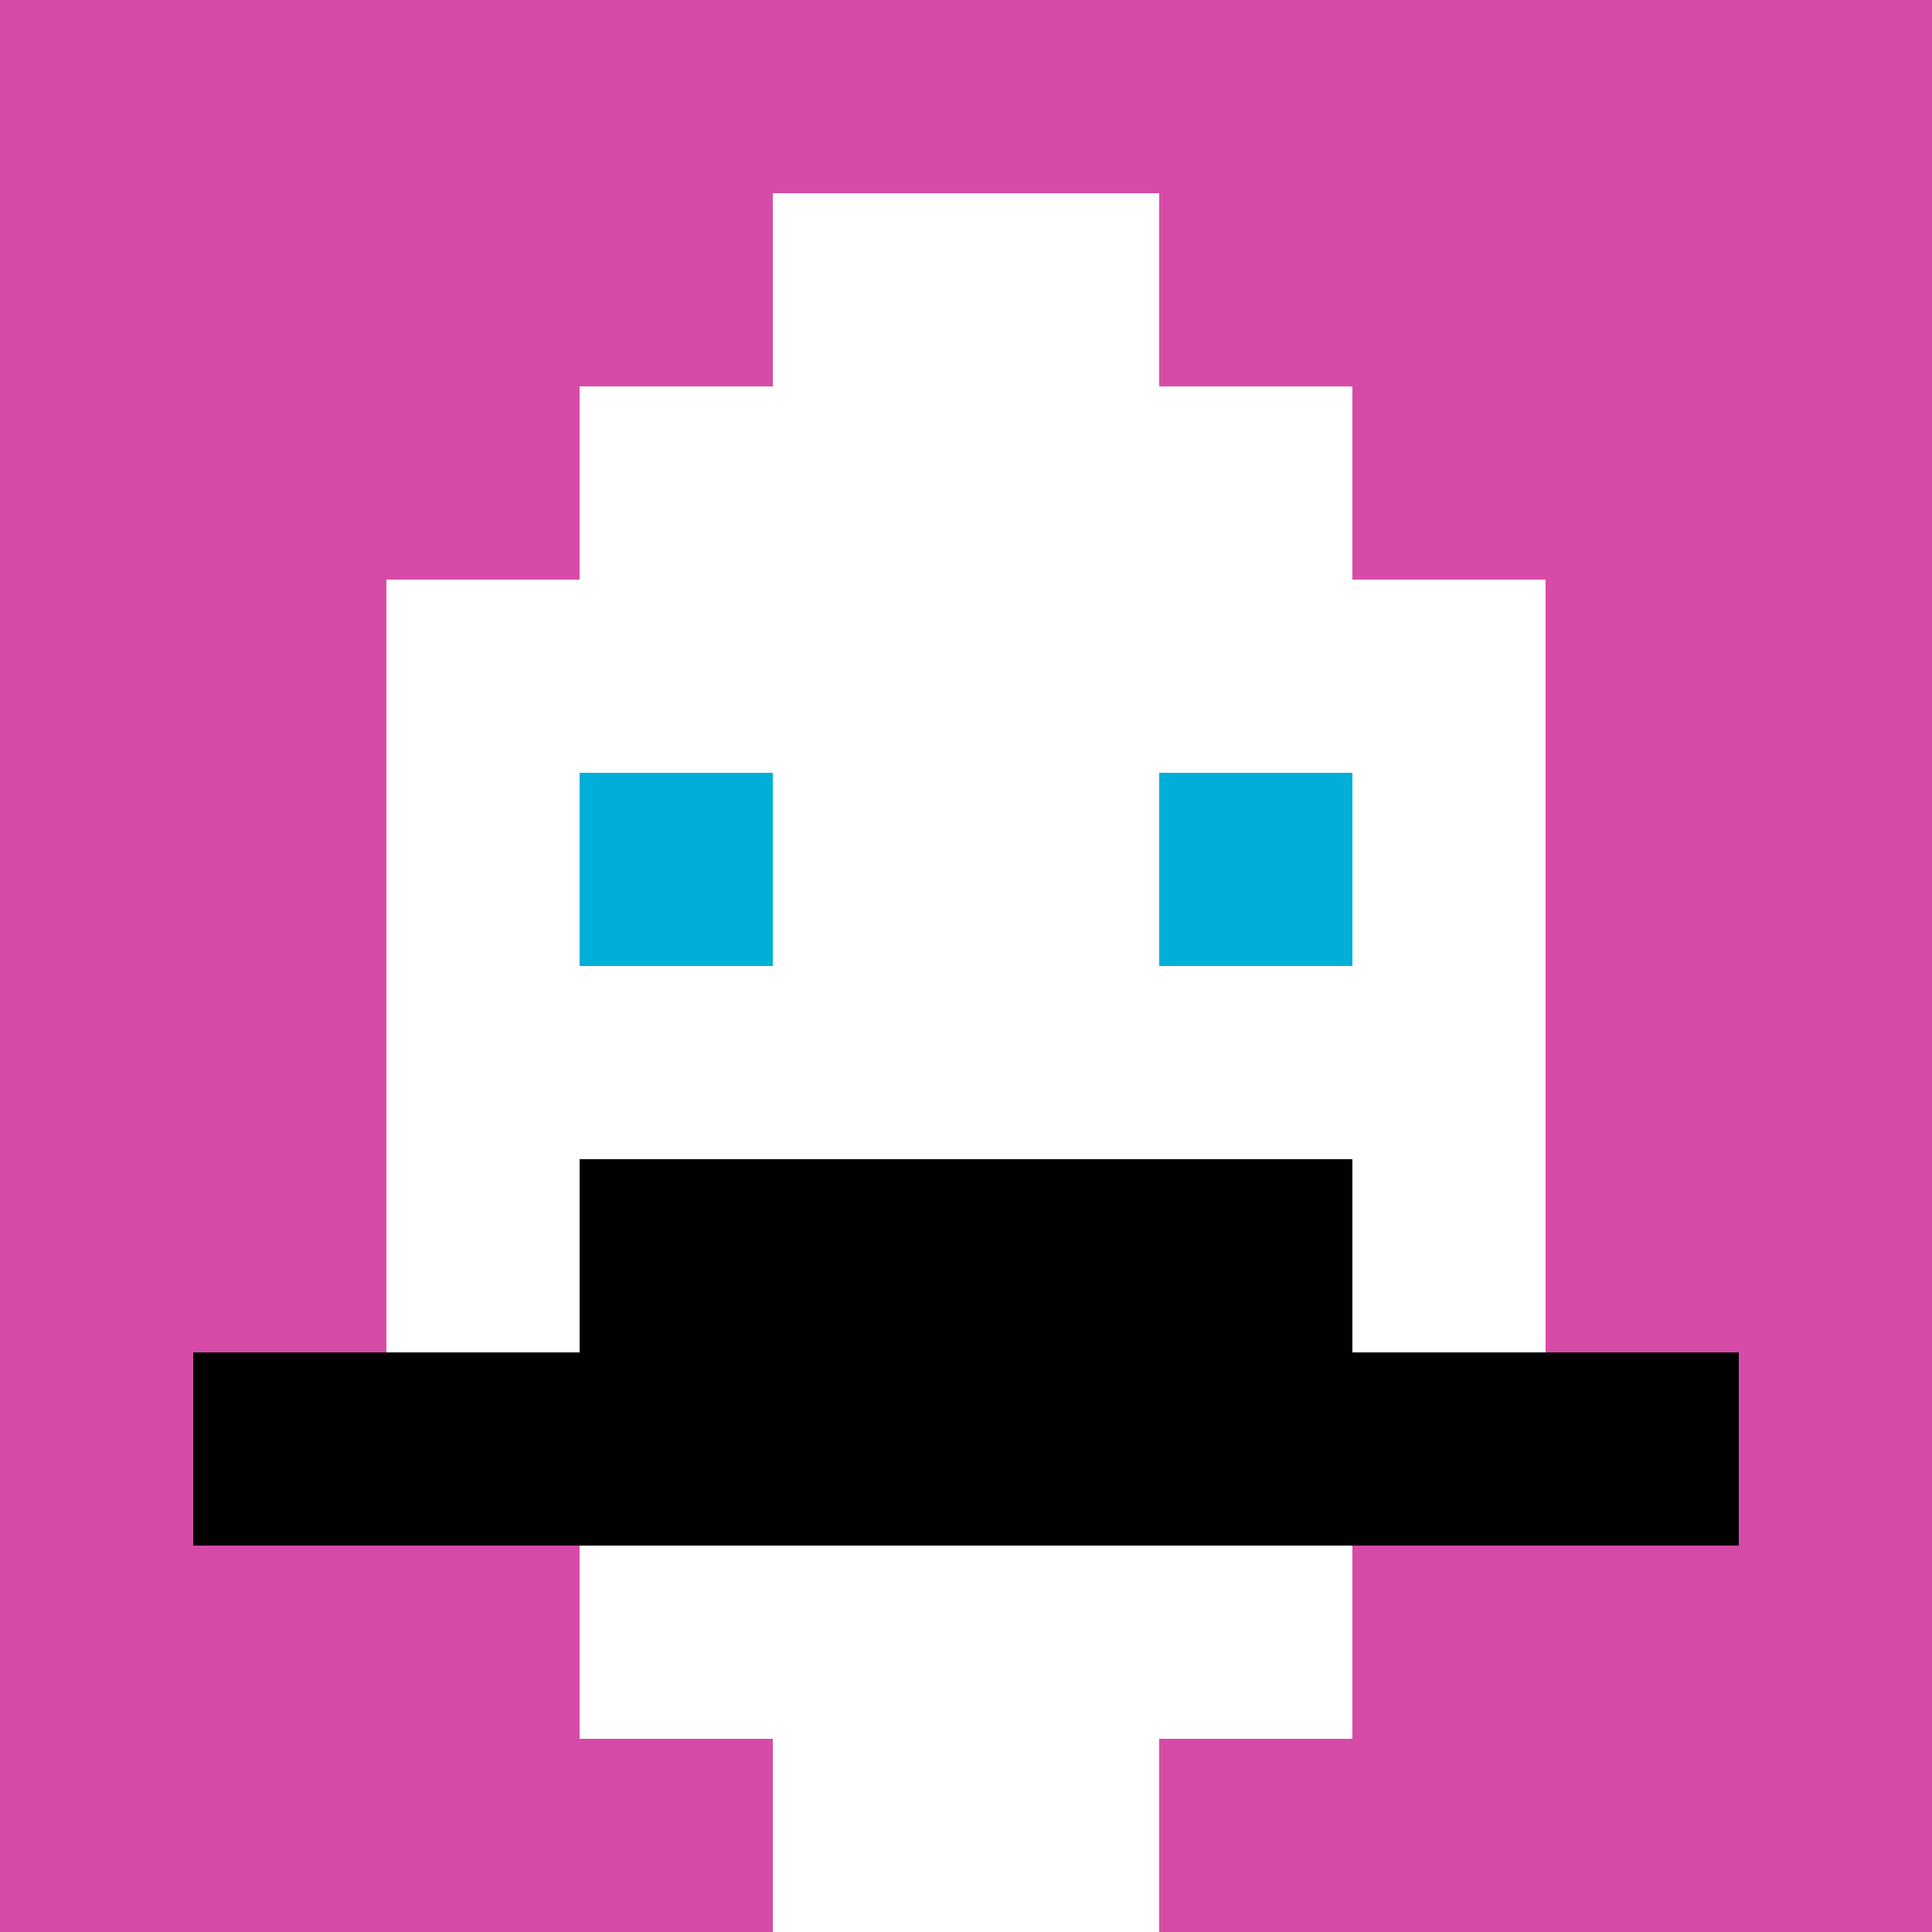 <svg xmlns="http://www.w3.org/2000/svg" version="1.1" width="686" height="686"><title>'goose-pfp-828664' by Dmitri Cherniak</title><desc>seed=828664
backgroundColor=#010108
padding=20
innerPadding=0
timeout=500
dimension=1
border=false
Save=function(){return n.handleSave()}
frame=3

Rendered at Sat Sep 14 2024 21:53:16 GMT+0200 (Centraleuropæisk sommertid)
Generated in 1ms
</desc><defs></defs><rect width="100%" height="100%" fill="#010108"></rect><g><g id="0-0"><rect x="0" y="0" height="686" width="686" fill="#D74BA8"></rect><g><rect id="0-0-3-2-4-7" x="205.8" y="137.2" width="274.4" height="480.2" fill="#ffffff"></rect><rect id="0-0-2-3-6-5" x="137.2" y="205.8" width="411.6" height="343" fill="#ffffff"></rect><rect id="0-0-4-8-2-2" x="274.4" y="548.8" width="137.2" height="137.2" fill="#ffffff"></rect><rect id="0-0-1-7-8-1" x="68.6" y="480.2" width="548.8" height="68.6" fill="#000000"></rect><rect id="0-0-3-6-4-2" x="205.8" y="411.6" width="274.4" height="137.2" fill="#000000"></rect><rect id="0-0-3-4-1-1" x="205.8" y="274.4" width="68.6" height="68.6" fill="#00AFD7"></rect><rect id="0-0-6-4-1-1" x="411.6" y="274.4" width="68.6" height="68.6" fill="#00AFD7"></rect><rect id="0-0-4-1-2-2" x="274.4" y="68.6" width="137.2" height="137.2" fill="#ffffff"></rect></g><rect x="0" y="0" stroke="white" stroke-width="0" height="686" width="686" fill="none"></rect></g></g></svg>